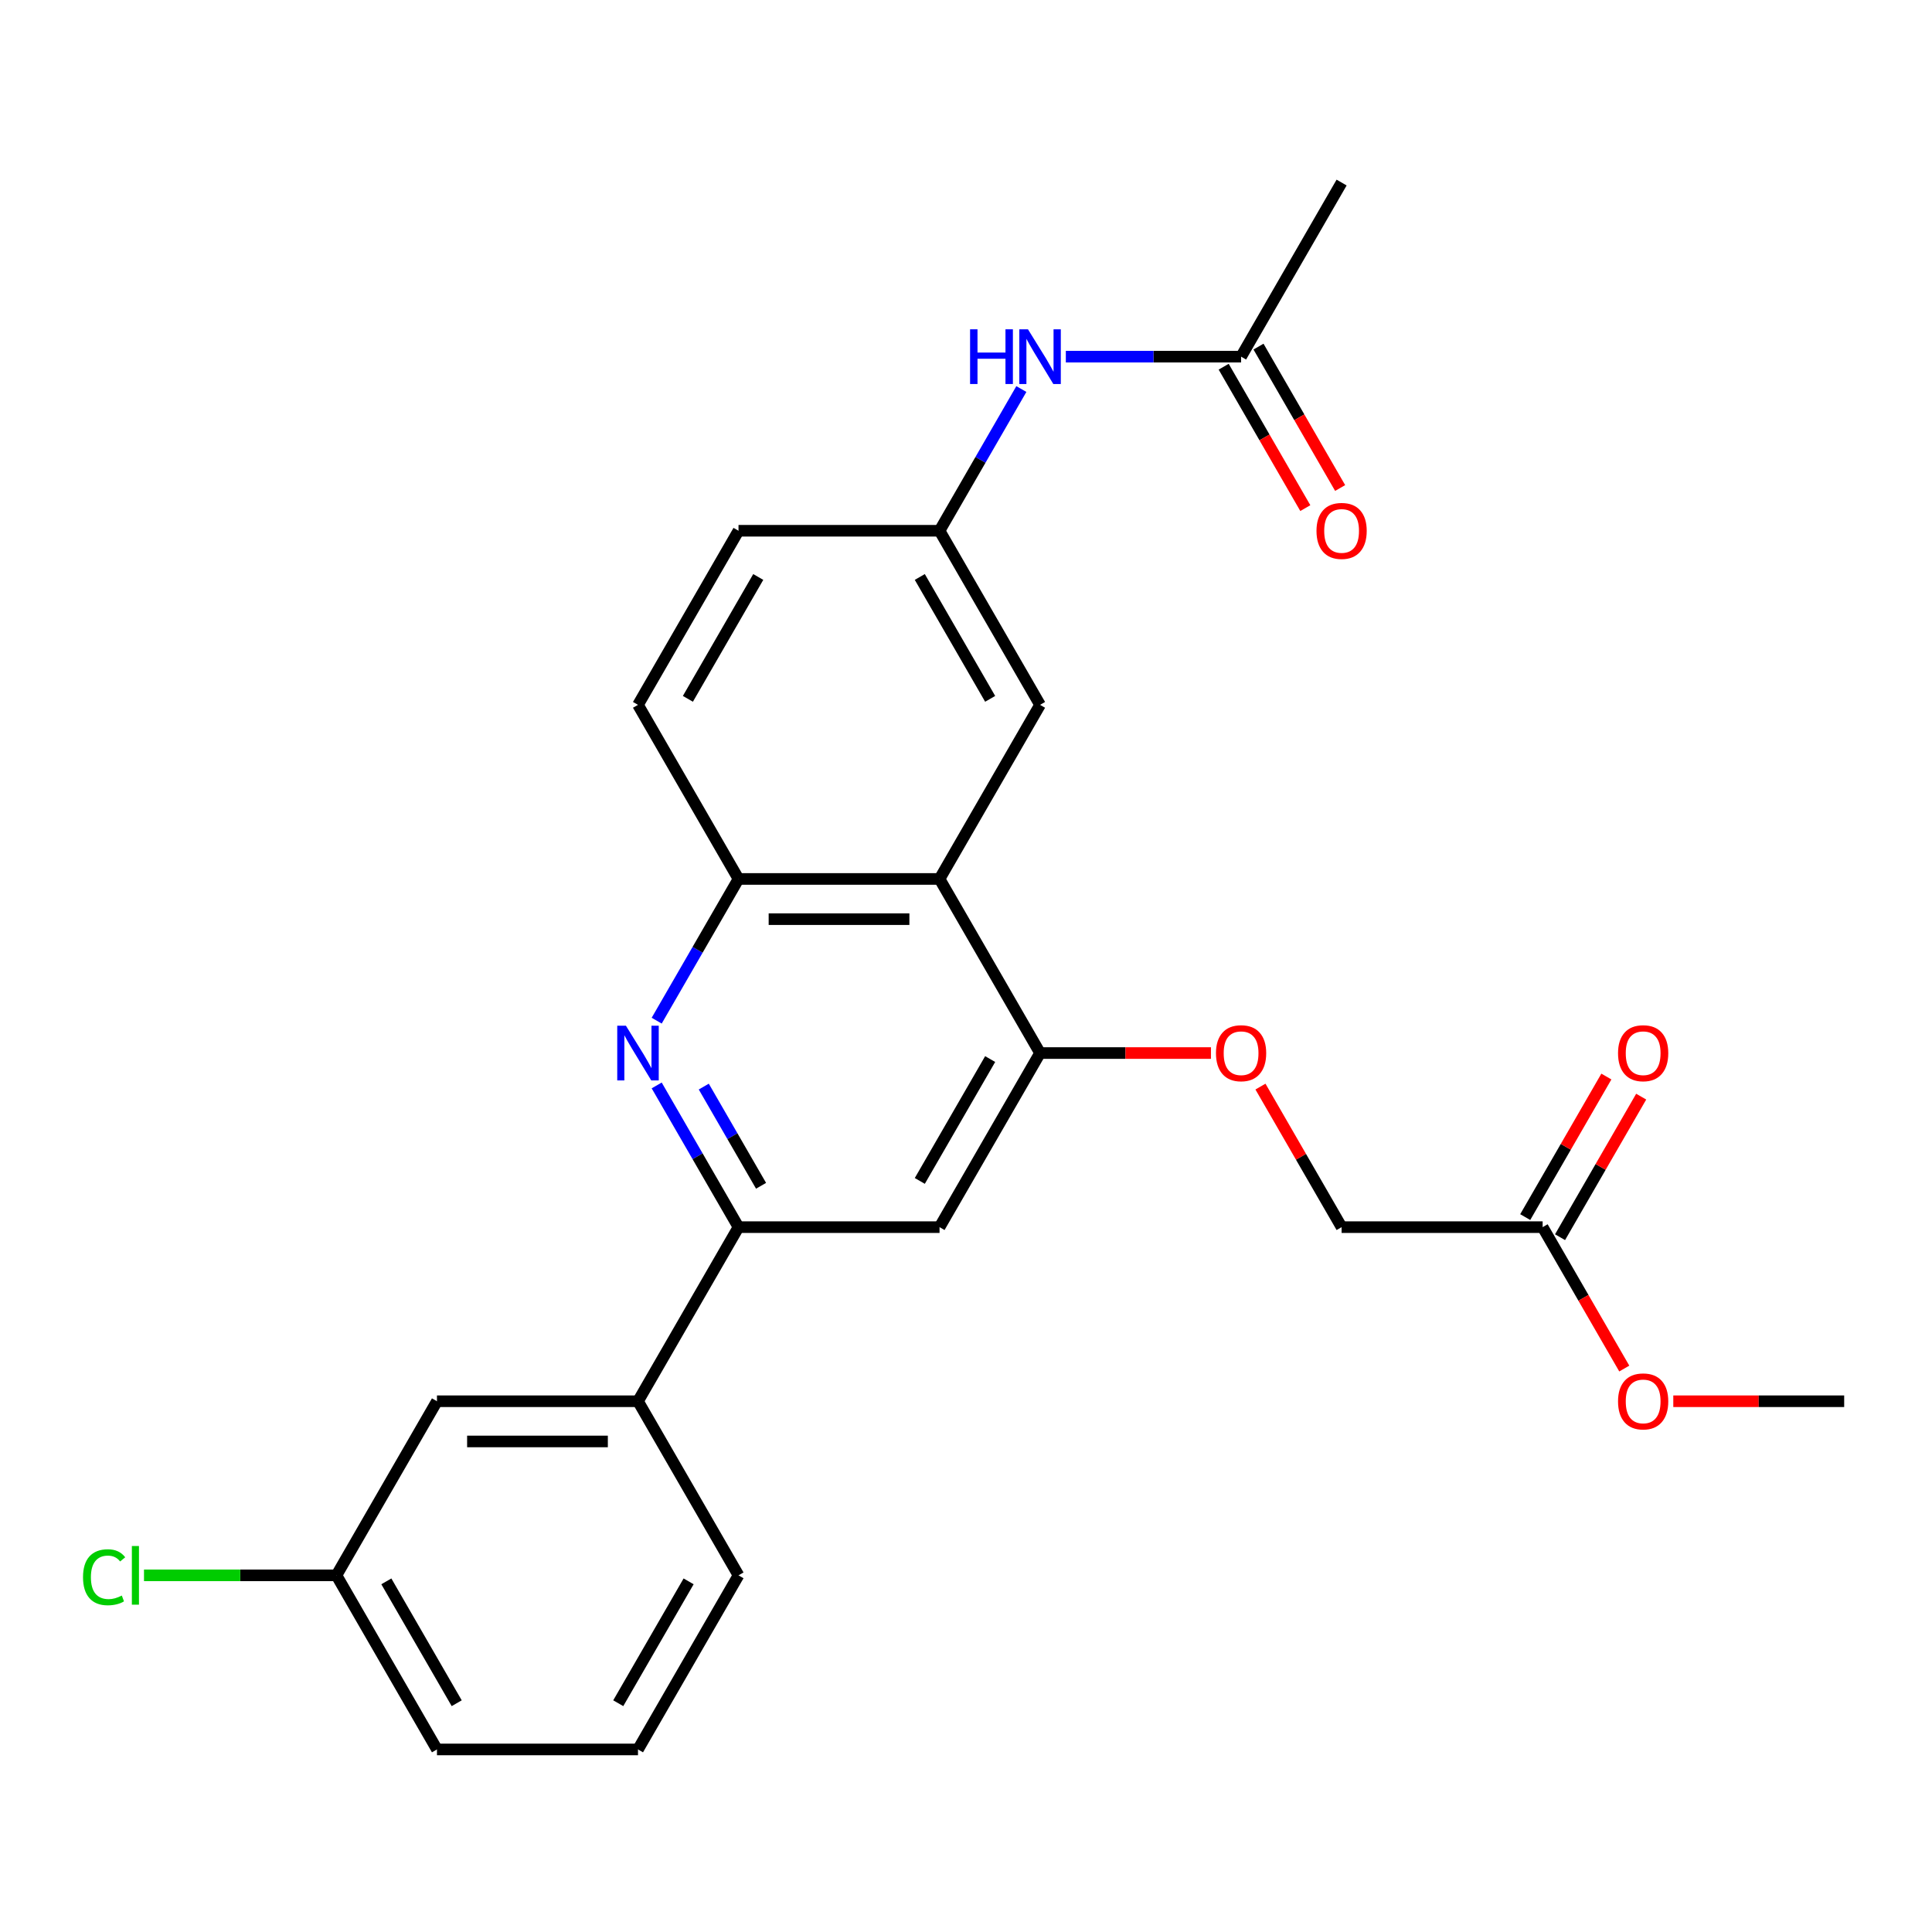 <?xml version='1.0' encoding='iso-8859-1'?>
<svg version='1.1' baseProfile='full'
              xmlns='http://www.w3.org/2000/svg'
                      xmlns:rdkit='http://www.rdkit.org/xml'
                      xmlns:xlink='http://www.w3.org/1999/xlink'
                  xml:space='preserve'
width='1000px' height='1000px' viewBox='0 0 1000 1000'>
<!-- END OF HEADER -->
<rect style='opacity:1.0;fill:#FFFFFF;stroke:none' width='1000' height='1000' x='0' y='0'> </rect>
<path class='bond-1' d='M 339.902,561.818 L 361.077,598.494' style='fill:none;fill-rule:evenodd;stroke:#0000FF;stroke-width:6px;stroke-linecap:butt;stroke-linejoin:miter;stroke-opacity:1' />
<path class='bond-1' d='M 361.077,598.494 L 382.252,635.169' style='fill:none;fill-rule:evenodd;stroke:#000000;stroke-width:6px;stroke-linecap:butt;stroke-linejoin:miter;stroke-opacity:1' />
<path class='bond-1' d='M 364.277,562.415 L 379.099,588.088' style='fill:none;fill-rule:evenodd;stroke:#0000FF;stroke-width:6px;stroke-linecap:butt;stroke-linejoin:miter;stroke-opacity:1' />
<path class='bond-1' d='M 379.099,588.088 L 393.922,613.761' style='fill:none;fill-rule:evenodd;stroke:#000000;stroke-width:6px;stroke-linecap:butt;stroke-linejoin:miter;stroke-opacity:1' />
<path class='bond-3' d='M 339.902,528.295 L 361.077,491.619' style='fill:none;fill-rule:evenodd;stroke:#0000FF;stroke-width:6px;stroke-linecap:butt;stroke-linejoin:miter;stroke-opacity:1' />
<path class='bond-3' d='M 361.077,491.619 L 382.252,454.944' style='fill:none;fill-rule:evenodd;stroke:#000000;stroke-width:6px;stroke-linecap:butt;stroke-linejoin:miter;stroke-opacity:1' />
<path class='bond-0' d='M 486.305,454.944 L 382.252,454.944' style='fill:none;fill-rule:evenodd;stroke:#000000;stroke-width:6px;stroke-linecap:butt;stroke-linejoin:miter;stroke-opacity:1' />
<path class='bond-0' d='M 470.697,475.754 L 397.86,475.754' style='fill:none;fill-rule:evenodd;stroke:#000000;stroke-width:6px;stroke-linecap:butt;stroke-linejoin:miter;stroke-opacity:1' />
<path class='bond-2' d='M 486.305,454.944 L 538.332,545.056' style='fill:none;fill-rule:evenodd;stroke:#000000;stroke-width:6px;stroke-linecap:butt;stroke-linejoin:miter;stroke-opacity:1' />
<path class='bond-8' d='M 486.305,454.944 L 538.332,364.831' style='fill:none;fill-rule:evenodd;stroke:#000000;stroke-width:6px;stroke-linecap:butt;stroke-linejoin:miter;stroke-opacity:1' />
<path class='bond-4' d='M 382.252,635.169 L 486.305,635.169' style='fill:none;fill-rule:evenodd;stroke:#000000;stroke-width:6px;stroke-linecap:butt;stroke-linejoin:miter;stroke-opacity:1' />
<path class='bond-5' d='M 382.252,635.169 L 330.225,725.282' style='fill:none;fill-rule:evenodd;stroke:#000000;stroke-width:6px;stroke-linecap:butt;stroke-linejoin:miter;stroke-opacity:1' />
<path class='bond-9' d='M 538.332,545.056 L 582.558,545.056' style='fill:none;fill-rule:evenodd;stroke:#000000;stroke-width:6px;stroke-linecap:butt;stroke-linejoin:miter;stroke-opacity:1' />
<path class='bond-9' d='M 582.558,545.056 L 626.784,545.056' style='fill:none;fill-rule:evenodd;stroke:#FF0000;stroke-width:6px;stroke-linecap:butt;stroke-linejoin:miter;stroke-opacity:1' />
<path class='bond-26' d='M 538.332,545.056 L 486.305,635.169' style='fill:none;fill-rule:evenodd;stroke:#000000;stroke-width:6px;stroke-linecap:butt;stroke-linejoin:miter;stroke-opacity:1' />
<path class='bond-26' d='M 512.505,548.168 L 476.087,611.247' style='fill:none;fill-rule:evenodd;stroke:#000000;stroke-width:6px;stroke-linecap:butt;stroke-linejoin:miter;stroke-opacity:1' />
<path class='bond-13' d='M 382.252,454.944 L 330.225,364.831' style='fill:none;fill-rule:evenodd;stroke:#000000;stroke-width:6px;stroke-linecap:butt;stroke-linejoin:miter;stroke-opacity:1' />
<path class='bond-12' d='M 330.225,725.282 L 226.172,725.282' style='fill:none;fill-rule:evenodd;stroke:#000000;stroke-width:6px;stroke-linecap:butt;stroke-linejoin:miter;stroke-opacity:1' />
<path class='bond-12' d='M 314.617,746.093 L 241.78,746.093' style='fill:none;fill-rule:evenodd;stroke:#000000;stroke-width:6px;stroke-linecap:butt;stroke-linejoin:miter;stroke-opacity:1' />
<path class='bond-21' d='M 330.225,725.282 L 382.252,815.395' style='fill:none;fill-rule:evenodd;stroke:#000000;stroke-width:6px;stroke-linecap:butt;stroke-linejoin:miter;stroke-opacity:1' />
<path class='bond-6' d='M 642.385,184.605 L 597.029,184.605' style='fill:none;fill-rule:evenodd;stroke:#000000;stroke-width:6px;stroke-linecap:butt;stroke-linejoin:miter;stroke-opacity:1' />
<path class='bond-6' d='M 597.029,184.605 L 551.673,184.605' style='fill:none;fill-rule:evenodd;stroke:#0000FF;stroke-width:6px;stroke-linecap:butt;stroke-linejoin:miter;stroke-opacity:1' />
<path class='bond-14' d='M 633.374,189.808 L 654.503,226.403' style='fill:none;fill-rule:evenodd;stroke:#000000;stroke-width:6px;stroke-linecap:butt;stroke-linejoin:miter;stroke-opacity:1' />
<path class='bond-14' d='M 654.503,226.403 L 675.631,262.999' style='fill:none;fill-rule:evenodd;stroke:#FF0000;stroke-width:6px;stroke-linecap:butt;stroke-linejoin:miter;stroke-opacity:1' />
<path class='bond-14' d='M 651.397,179.402 L 672.525,215.998' style='fill:none;fill-rule:evenodd;stroke:#000000;stroke-width:6px;stroke-linecap:butt;stroke-linejoin:miter;stroke-opacity:1' />
<path class='bond-14' d='M 672.525,215.998 L 693.654,252.594' style='fill:none;fill-rule:evenodd;stroke:#FF0000;stroke-width:6px;stroke-linecap:butt;stroke-linejoin:miter;stroke-opacity:1' />
<path class='bond-23' d='M 642.385,184.605 L 694.412,94.492' style='fill:none;fill-rule:evenodd;stroke:#000000;stroke-width:6px;stroke-linecap:butt;stroke-linejoin:miter;stroke-opacity:1' />
<path class='bond-7' d='M 528.655,201.366 L 507.48,238.042' style='fill:none;fill-rule:evenodd;stroke:#0000FF;stroke-width:6px;stroke-linecap:butt;stroke-linejoin:miter;stroke-opacity:1' />
<path class='bond-7' d='M 507.48,238.042 L 486.305,274.718' style='fill:none;fill-rule:evenodd;stroke:#000000;stroke-width:6px;stroke-linecap:butt;stroke-linejoin:miter;stroke-opacity:1' />
<path class='bond-27' d='M 538.332,364.831 L 486.305,274.718' style='fill:none;fill-rule:evenodd;stroke:#000000;stroke-width:6px;stroke-linecap:butt;stroke-linejoin:miter;stroke-opacity:1' />
<path class='bond-27' d='M 512.505,361.719 L 476.087,298.64' style='fill:none;fill-rule:evenodd;stroke:#000000;stroke-width:6px;stroke-linecap:butt;stroke-linejoin:miter;stroke-opacity:1' />
<path class='bond-16' d='M 652.409,562.418 L 673.41,598.794' style='fill:none;fill-rule:evenodd;stroke:#FF0000;stroke-width:6px;stroke-linecap:butt;stroke-linejoin:miter;stroke-opacity:1' />
<path class='bond-16' d='M 673.41,598.794 L 694.412,635.169' style='fill:none;fill-rule:evenodd;stroke:#000000;stroke-width:6px;stroke-linecap:butt;stroke-linejoin:miter;stroke-opacity:1' />
<path class='bond-10' d='M 798.465,635.169 L 694.412,635.169' style='fill:none;fill-rule:evenodd;stroke:#000000;stroke-width:6px;stroke-linecap:butt;stroke-linejoin:miter;stroke-opacity:1' />
<path class='bond-15' d='M 807.477,640.372 L 828.478,603.996' style='fill:none;fill-rule:evenodd;stroke:#000000;stroke-width:6px;stroke-linecap:butt;stroke-linejoin:miter;stroke-opacity:1' />
<path class='bond-15' d='M 828.478,603.996 L 849.48,567.62' style='fill:none;fill-rule:evenodd;stroke:#FF0000;stroke-width:6px;stroke-linecap:butt;stroke-linejoin:miter;stroke-opacity:1' />
<path class='bond-15' d='M 789.454,629.967 L 810.456,593.591' style='fill:none;fill-rule:evenodd;stroke:#000000;stroke-width:6px;stroke-linecap:butt;stroke-linejoin:miter;stroke-opacity:1' />
<path class='bond-15' d='M 810.456,593.591 L 831.457,557.215' style='fill:none;fill-rule:evenodd;stroke:#FF0000;stroke-width:6px;stroke-linecap:butt;stroke-linejoin:miter;stroke-opacity:1' />
<path class='bond-19' d='M 798.465,635.169 L 819.594,671.765' style='fill:none;fill-rule:evenodd;stroke:#000000;stroke-width:6px;stroke-linecap:butt;stroke-linejoin:miter;stroke-opacity:1' />
<path class='bond-19' d='M 819.594,671.765 L 840.723,708.361' style='fill:none;fill-rule:evenodd;stroke:#FF0000;stroke-width:6px;stroke-linecap:butt;stroke-linejoin:miter;stroke-opacity:1' />
<path class='bond-11' d='M 486.305,274.718 L 382.252,274.718' style='fill:none;fill-rule:evenodd;stroke:#000000;stroke-width:6px;stroke-linecap:butt;stroke-linejoin:miter;stroke-opacity:1' />
<path class='bond-17' d='M 226.172,725.282 L 174.145,815.395' style='fill:none;fill-rule:evenodd;stroke:#000000;stroke-width:6px;stroke-linecap:butt;stroke-linejoin:miter;stroke-opacity:1' />
<path class='bond-18' d='M 330.225,364.831 L 382.252,274.718' style='fill:none;fill-rule:evenodd;stroke:#000000;stroke-width:6px;stroke-linecap:butt;stroke-linejoin:miter;stroke-opacity:1' />
<path class='bond-18' d='M 356.052,361.719 L 392.47,298.64' style='fill:none;fill-rule:evenodd;stroke:#000000;stroke-width:6px;stroke-linecap:butt;stroke-linejoin:miter;stroke-opacity:1' />
<path class='bond-20' d='M 174.145,815.395 L 124.339,815.395' style='fill:none;fill-rule:evenodd;stroke:#000000;stroke-width:6px;stroke-linecap:butt;stroke-linejoin:miter;stroke-opacity:1' />
<path class='bond-20' d='M 124.339,815.395 L 74.533,815.395' style='fill:none;fill-rule:evenodd;stroke:#00CC00;stroke-width:6px;stroke-linecap:butt;stroke-linejoin:miter;stroke-opacity:1' />
<path class='bond-28' d='M 174.145,815.395 L 226.172,905.508' style='fill:none;fill-rule:evenodd;stroke:#000000;stroke-width:6px;stroke-linecap:butt;stroke-linejoin:miter;stroke-opacity:1' />
<path class='bond-28' d='M 199.971,818.507 L 236.39,881.586' style='fill:none;fill-rule:evenodd;stroke:#000000;stroke-width:6px;stroke-linecap:butt;stroke-linejoin:miter;stroke-opacity:1' />
<path class='bond-25' d='M 866.093,725.282 L 910.319,725.282' style='fill:none;fill-rule:evenodd;stroke:#FF0000;stroke-width:6px;stroke-linecap:butt;stroke-linejoin:miter;stroke-opacity:1' />
<path class='bond-25' d='M 910.319,725.282 L 954.545,725.282' style='fill:none;fill-rule:evenodd;stroke:#000000;stroke-width:6px;stroke-linecap:butt;stroke-linejoin:miter;stroke-opacity:1' />
<path class='bond-22' d='M 382.252,815.395 L 330.225,905.508' style='fill:none;fill-rule:evenodd;stroke:#000000;stroke-width:6px;stroke-linecap:butt;stroke-linejoin:miter;stroke-opacity:1' />
<path class='bond-22' d='M 356.425,818.507 L 320.006,881.586' style='fill:none;fill-rule:evenodd;stroke:#000000;stroke-width:6px;stroke-linecap:butt;stroke-linejoin:miter;stroke-opacity:1' />
<path class='bond-24' d='M 330.225,905.508 L 226.172,905.508' style='fill:none;fill-rule:evenodd;stroke:#000000;stroke-width:6px;stroke-linecap:butt;stroke-linejoin:miter;stroke-opacity:1' />
<path  class='atom-0' d='M 323.965 530.896
L 333.245 545.896
Q 334.165 547.376, 335.645 550.056
Q 337.125 552.736, 337.205 552.896
L 337.205 530.896
L 340.965 530.896
L 340.965 559.216
L 337.085 559.216
L 327.125 542.816
Q 325.965 540.896, 324.725 538.696
Q 323.525 536.496, 323.165 535.816
L 323.165 559.216
L 319.485 559.216
L 319.485 530.896
L 323.965 530.896
' fill='#0000FF'/>
<path  class='atom-8' d='M 502.112 170.445
L 505.952 170.445
L 505.952 182.485
L 520.432 182.485
L 520.432 170.445
L 524.272 170.445
L 524.272 198.765
L 520.432 198.765
L 520.432 185.685
L 505.952 185.685
L 505.952 198.765
L 502.112 198.765
L 502.112 170.445
' fill='#0000FF'/>
<path  class='atom-8' d='M 532.072 170.445
L 541.352 185.445
Q 542.272 186.925, 543.752 189.605
Q 545.232 192.285, 545.312 192.445
L 545.312 170.445
L 549.072 170.445
L 549.072 198.765
L 545.192 198.765
L 535.232 182.365
Q 534.072 180.445, 532.832 178.245
Q 531.632 176.045, 531.272 175.365
L 531.272 198.765
L 527.592 198.765
L 527.592 170.445
L 532.072 170.445
' fill='#0000FF'/>
<path  class='atom-10' d='M 629.385 545.136
Q 629.385 538.336, 632.745 534.536
Q 636.105 530.736, 642.385 530.736
Q 648.665 530.736, 652.025 534.536
Q 655.385 538.336, 655.385 545.136
Q 655.385 552.016, 651.985 555.936
Q 648.585 559.816, 642.385 559.816
Q 636.145 559.816, 632.745 555.936
Q 629.385 552.056, 629.385 545.136
M 642.385 556.616
Q 646.705 556.616, 649.025 553.736
Q 651.385 550.816, 651.385 545.136
Q 651.385 539.576, 649.025 536.776
Q 646.705 533.936, 642.385 533.936
Q 638.065 533.936, 635.705 536.736
Q 633.385 539.536, 633.385 545.136
Q 633.385 550.856, 635.705 553.736
Q 638.065 556.616, 642.385 556.616
' fill='#FF0000'/>
<path  class='atom-15' d='M 681.412 274.798
Q 681.412 267.998, 684.772 264.198
Q 688.132 260.398, 694.412 260.398
Q 700.692 260.398, 704.052 264.198
Q 707.412 267.998, 707.412 274.798
Q 707.412 281.678, 704.012 285.598
Q 700.612 289.478, 694.412 289.478
Q 688.172 289.478, 684.772 285.598
Q 681.412 281.718, 681.412 274.798
M 694.412 286.278
Q 698.732 286.278, 701.052 283.398
Q 703.412 280.478, 703.412 274.798
Q 703.412 269.238, 701.052 266.438
Q 698.732 263.598, 694.412 263.598
Q 690.092 263.598, 687.732 266.398
Q 685.412 269.198, 685.412 274.798
Q 685.412 280.518, 687.732 283.398
Q 690.092 286.278, 694.412 286.278
' fill='#FF0000'/>
<path  class='atom-16' d='M 837.492 545.136
Q 837.492 538.336, 840.852 534.536
Q 844.212 530.736, 850.492 530.736
Q 856.772 530.736, 860.132 534.536
Q 863.492 538.336, 863.492 545.136
Q 863.492 552.016, 860.092 555.936
Q 856.692 559.816, 850.492 559.816
Q 844.252 559.816, 840.852 555.936
Q 837.492 552.056, 837.492 545.136
M 850.492 556.616
Q 854.812 556.616, 857.132 553.736
Q 859.492 550.816, 859.492 545.136
Q 859.492 539.576, 857.132 536.776
Q 854.812 533.936, 850.492 533.936
Q 846.172 533.936, 843.812 536.736
Q 841.492 539.536, 841.492 545.136
Q 841.492 550.856, 843.812 553.736
Q 846.172 556.616, 850.492 556.616
' fill='#FF0000'/>
<path  class='atom-20' d='M 837.492 725.362
Q 837.492 718.562, 840.852 714.762
Q 844.212 710.962, 850.492 710.962
Q 856.772 710.962, 860.132 714.762
Q 863.492 718.562, 863.492 725.362
Q 863.492 732.242, 860.092 736.162
Q 856.692 740.042, 850.492 740.042
Q 844.252 740.042, 840.852 736.162
Q 837.492 732.282, 837.492 725.362
M 850.492 736.842
Q 854.812 736.842, 857.132 733.962
Q 859.492 731.042, 859.492 725.362
Q 859.492 719.802, 857.132 717.002
Q 854.812 714.162, 850.492 714.162
Q 846.172 714.162, 843.812 716.962
Q 841.492 719.762, 841.492 725.362
Q 841.492 731.082, 843.812 733.962
Q 846.172 736.842, 850.492 736.842
' fill='#FF0000'/>
<path  class='atom-21' d='M 42.971 816.375
Q 42.971 809.335, 46.251 805.655
Q 49.571 801.935, 55.851 801.935
Q 61.691 801.935, 64.811 806.055
L 62.171 808.215
Q 59.891 805.215, 55.851 805.215
Q 51.571 805.215, 49.291 808.095
Q 47.051 810.935, 47.051 816.375
Q 47.051 821.975, 49.371 824.855
Q 51.731 827.735, 56.291 827.735
Q 59.411 827.735, 63.051 825.855
L 64.171 828.855
Q 62.691 829.815, 60.451 830.375
Q 58.211 830.935, 55.731 830.935
Q 49.571 830.935, 46.251 827.175
Q 42.971 823.415, 42.971 816.375
' fill='#00CC00'/>
<path  class='atom-21' d='M 68.251 800.215
L 71.931 800.215
L 71.931 830.575
L 68.251 830.575
L 68.251 800.215
' fill='#00CC00'/>
</svg>
